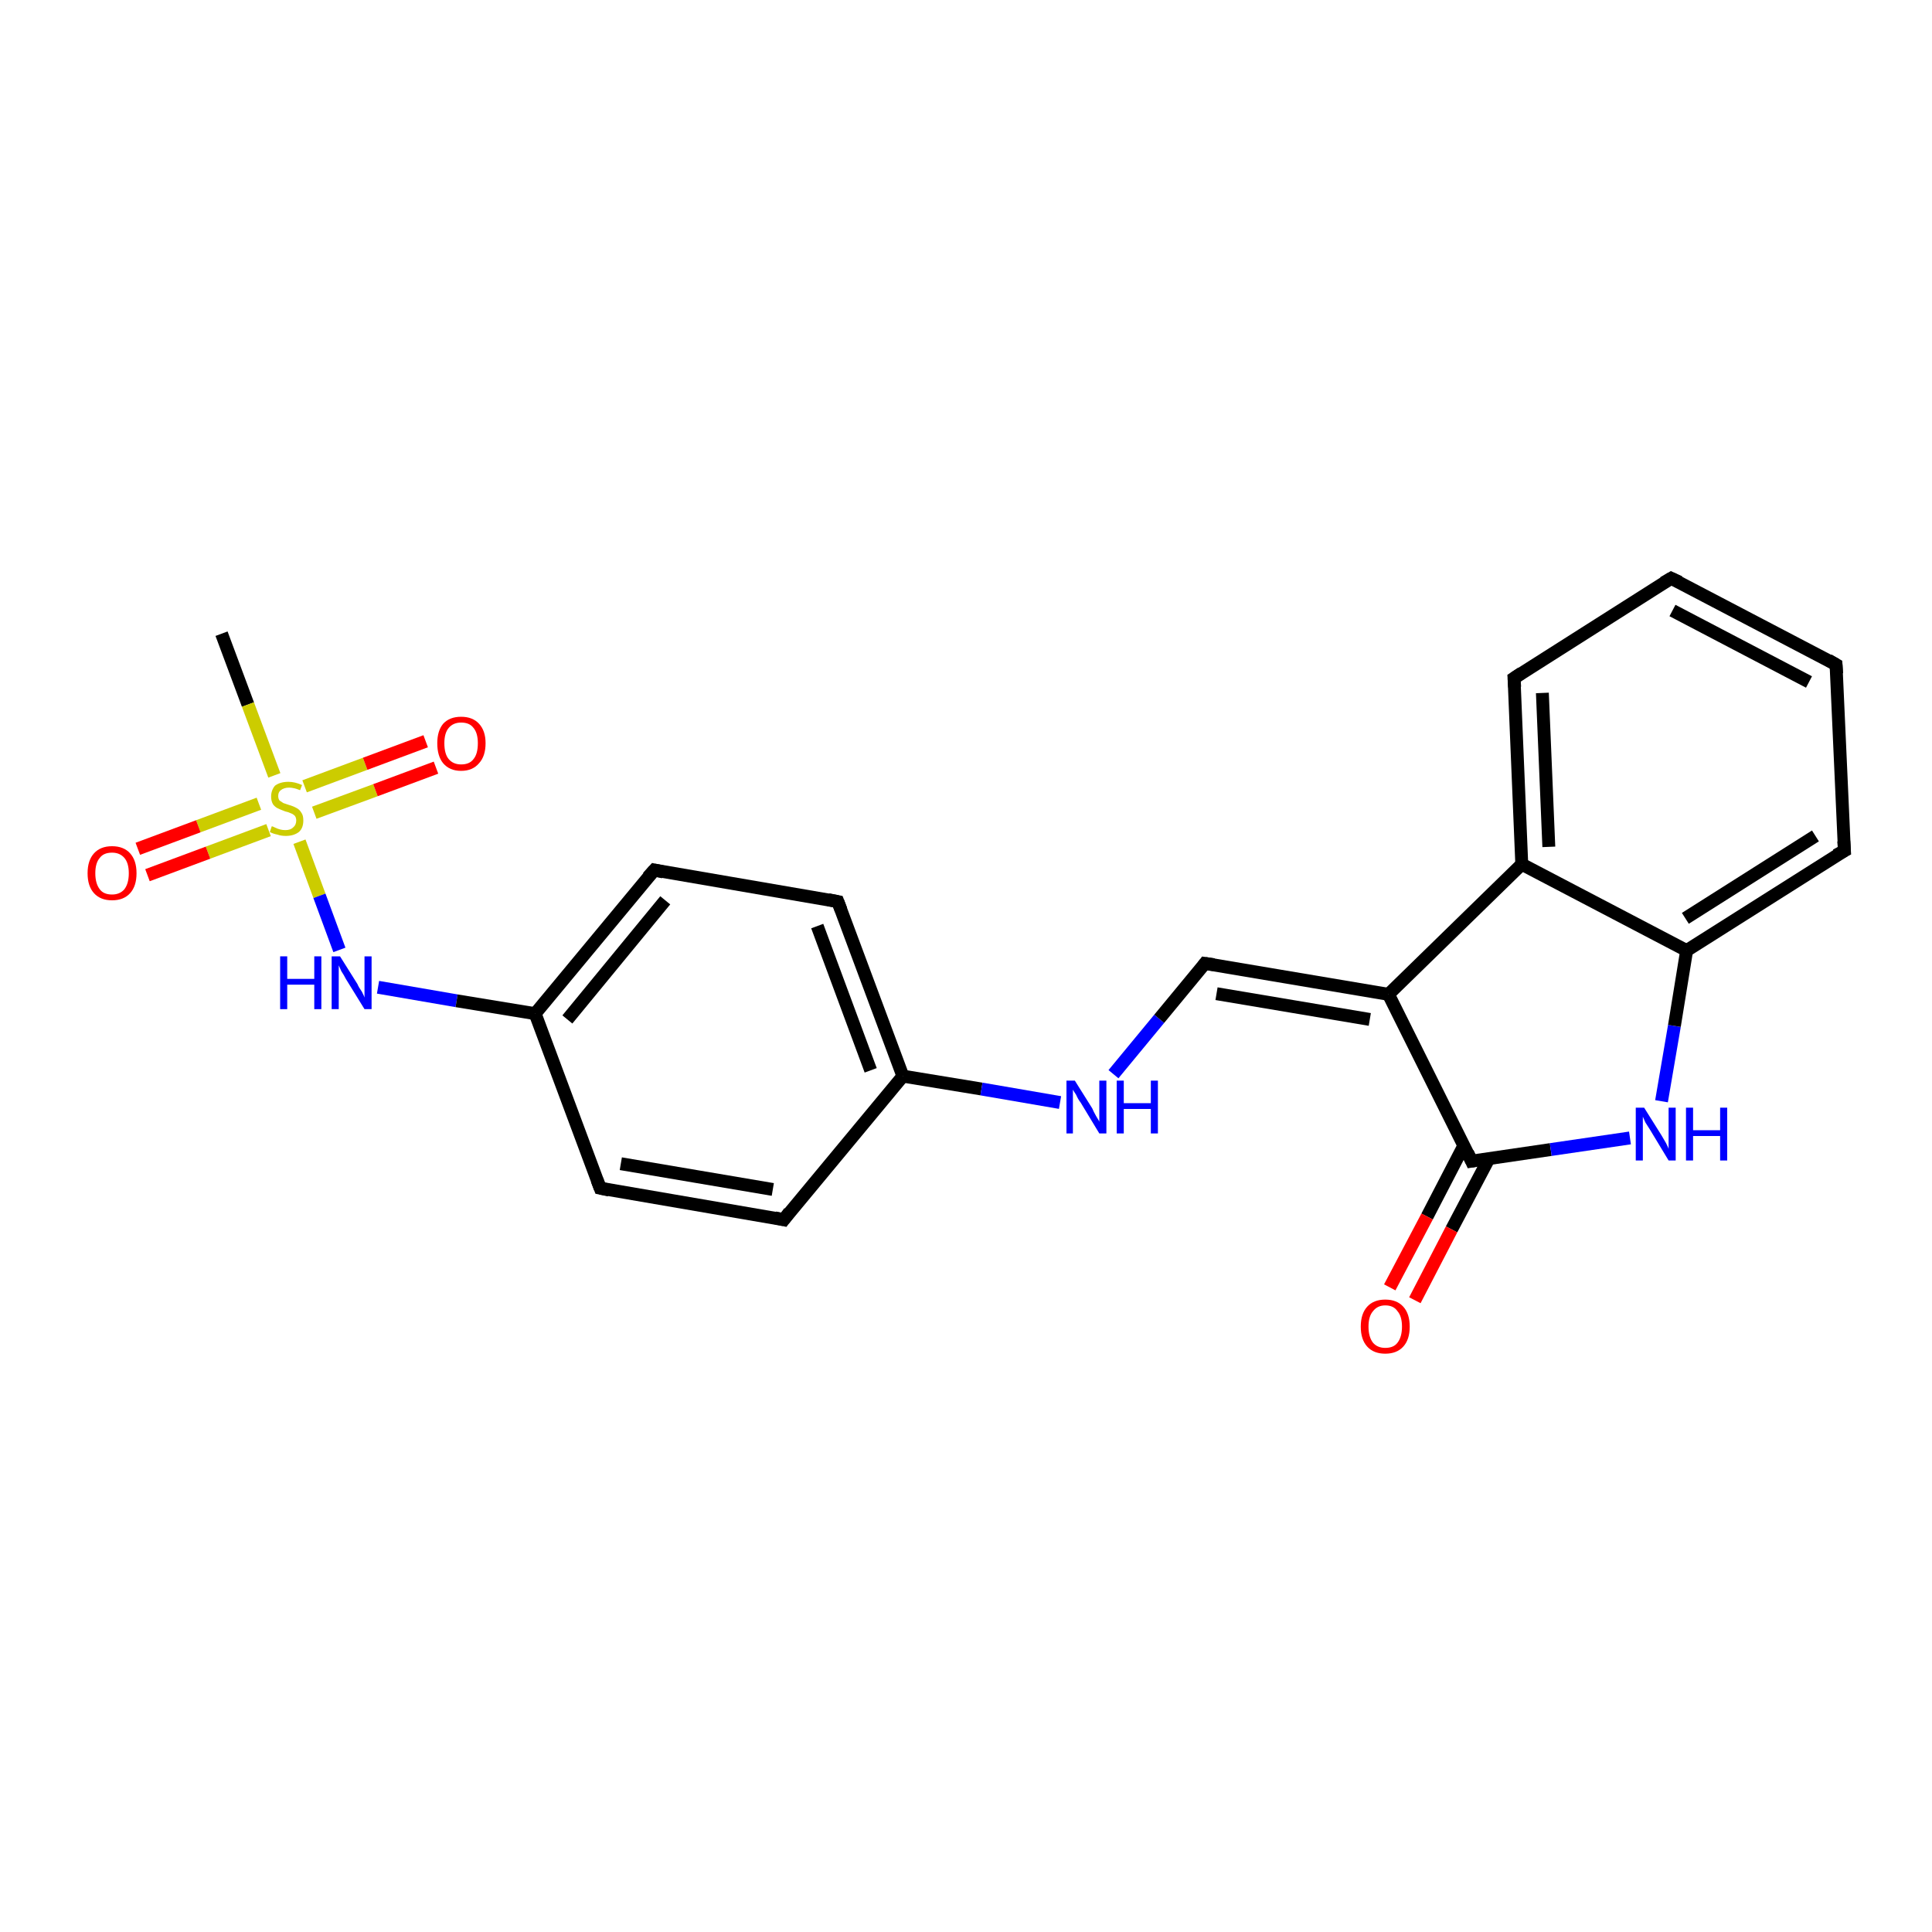 <?xml version='1.0' encoding='iso-8859-1'?>
<svg version='1.1' baseProfile='full'
              xmlns='http://www.w3.org/2000/svg'
                      xmlns:rdkit='http://www.rdkit.org/xml'
                      xmlns:xlink='http://www.w3.org/1999/xlink'
                  xml:space='preserve'
width='300px' height='300px' viewBox='0 0 300 300'>
<!-- END OF HEADER -->
<rect style='opacity:1.0;fill:#FFFFFF;stroke:none' width='300.0' height='300.0' x='0.0' y='0.0'> </rect>
<path class='bond-0 atom-0 atom-1' d='M 34.4,98.4 L 38.5,109.4' style='fill:none;fill-rule:evenodd;stroke:#000000;stroke-width:2.0px;stroke-linecap:butt;stroke-linejoin:miter;stroke-opacity:1' />
<path class='bond-0 atom-0 atom-1' d='M 38.5,109.4 L 42.6,120.4' style='fill:none;fill-rule:evenodd;stroke:#CCCC00;stroke-width:2.0px;stroke-linecap:butt;stroke-linejoin:miter;stroke-opacity:1' />
<path class='bond-1 atom-1 atom-2' d='M 48.8,126.2 L 58.3,122.7' style='fill:none;fill-rule:evenodd;stroke:#CCCC00;stroke-width:2.0px;stroke-linecap:butt;stroke-linejoin:miter;stroke-opacity:1' />
<path class='bond-1 atom-1 atom-2' d='M 58.3,122.7 L 67.7,119.2' style='fill:none;fill-rule:evenodd;stroke:#FF0000;stroke-width:2.0px;stroke-linecap:butt;stroke-linejoin:miter;stroke-opacity:1' />
<path class='bond-1 atom-1 atom-2' d='M 47.3,122.1 L 56.7,118.6' style='fill:none;fill-rule:evenodd;stroke:#CCCC00;stroke-width:2.0px;stroke-linecap:butt;stroke-linejoin:miter;stroke-opacity:1' />
<path class='bond-1 atom-1 atom-2' d='M 56.7,118.6 L 66.1,115.1' style='fill:none;fill-rule:evenodd;stroke:#FF0000;stroke-width:2.0px;stroke-linecap:butt;stroke-linejoin:miter;stroke-opacity:1' />
<path class='bond-2 atom-1 atom-3' d='M 40.2,124.8 L 30.8,128.3' style='fill:none;fill-rule:evenodd;stroke:#CCCC00;stroke-width:2.0px;stroke-linecap:butt;stroke-linejoin:miter;stroke-opacity:1' />
<path class='bond-2 atom-1 atom-3' d='M 30.8,128.3 L 21.4,131.8' style='fill:none;fill-rule:evenodd;stroke:#FF0000;stroke-width:2.0px;stroke-linecap:butt;stroke-linejoin:miter;stroke-opacity:1' />
<path class='bond-2 atom-1 atom-3' d='M 41.7,128.9 L 32.3,132.4' style='fill:none;fill-rule:evenodd;stroke:#CCCC00;stroke-width:2.0px;stroke-linecap:butt;stroke-linejoin:miter;stroke-opacity:1' />
<path class='bond-2 atom-1 atom-3' d='M 32.3,132.4 L 22.9,135.9' style='fill:none;fill-rule:evenodd;stroke:#FF0000;stroke-width:2.0px;stroke-linecap:butt;stroke-linejoin:miter;stroke-opacity:1' />
<path class='bond-3 atom-1 atom-4' d='M 46.5,130.7 L 49.6,139.1' style='fill:none;fill-rule:evenodd;stroke:#CCCC00;stroke-width:2.0px;stroke-linecap:butt;stroke-linejoin:miter;stroke-opacity:1' />
<path class='bond-3 atom-1 atom-4' d='M 49.6,139.1 L 52.7,147.5' style='fill:none;fill-rule:evenodd;stroke:#0000FF;stroke-width:2.0px;stroke-linecap:butt;stroke-linejoin:miter;stroke-opacity:1' />
<path class='bond-4 atom-4 atom-5' d='M 58.7,153.3 L 70.9,155.4' style='fill:none;fill-rule:evenodd;stroke:#0000FF;stroke-width:2.0px;stroke-linecap:butt;stroke-linejoin:miter;stroke-opacity:1' />
<path class='bond-4 atom-4 atom-5' d='M 70.9,155.4 L 83.1,157.4' style='fill:none;fill-rule:evenodd;stroke:#000000;stroke-width:2.0px;stroke-linecap:butt;stroke-linejoin:miter;stroke-opacity:1' />
<path class='bond-5 atom-5 atom-6' d='M 83.1,157.4 L 101.6,135.1' style='fill:none;fill-rule:evenodd;stroke:#000000;stroke-width:2.0px;stroke-linecap:butt;stroke-linejoin:miter;stroke-opacity:1' />
<path class='bond-5 atom-5 atom-6' d='M 88.1,158.3 L 103.3,139.8' style='fill:none;fill-rule:evenodd;stroke:#000000;stroke-width:2.0px;stroke-linecap:butt;stroke-linejoin:miter;stroke-opacity:1' />
<path class='bond-6 atom-6 atom-7' d='M 101.6,135.1 L 130.1,140.0' style='fill:none;fill-rule:evenodd;stroke:#000000;stroke-width:2.0px;stroke-linecap:butt;stroke-linejoin:miter;stroke-opacity:1' />
<path class='bond-7 atom-7 atom-8' d='M 130.1,140.0 L 140.2,167.1' style='fill:none;fill-rule:evenodd;stroke:#000000;stroke-width:2.0px;stroke-linecap:butt;stroke-linejoin:miter;stroke-opacity:1' />
<path class='bond-7 atom-7 atom-8' d='M 126.9,143.8 L 135.2,166.2' style='fill:none;fill-rule:evenodd;stroke:#000000;stroke-width:2.0px;stroke-linecap:butt;stroke-linejoin:miter;stroke-opacity:1' />
<path class='bond-8 atom-8 atom-9' d='M 140.2,167.1 L 152.4,169.1' style='fill:none;fill-rule:evenodd;stroke:#000000;stroke-width:2.0px;stroke-linecap:butt;stroke-linejoin:miter;stroke-opacity:1' />
<path class='bond-8 atom-8 atom-9' d='M 152.4,169.1 L 164.6,171.2' style='fill:none;fill-rule:evenodd;stroke:#0000FF;stroke-width:2.0px;stroke-linecap:butt;stroke-linejoin:miter;stroke-opacity:1' />
<path class='bond-9 atom-9 atom-10' d='M 172.9,166.8 L 180.0,158.2' style='fill:none;fill-rule:evenodd;stroke:#0000FF;stroke-width:2.0px;stroke-linecap:butt;stroke-linejoin:miter;stroke-opacity:1' />
<path class='bond-9 atom-9 atom-10' d='M 180.0,158.2 L 187.1,149.6' style='fill:none;fill-rule:evenodd;stroke:#000000;stroke-width:2.0px;stroke-linecap:butt;stroke-linejoin:miter;stroke-opacity:1' />
<path class='bond-10 atom-10 atom-11' d='M 187.1,149.6 L 215.6,154.4' style='fill:none;fill-rule:evenodd;stroke:#000000;stroke-width:2.0px;stroke-linecap:butt;stroke-linejoin:miter;stroke-opacity:1' />
<path class='bond-10 atom-10 atom-11' d='M 188.9,154.3 L 212.7,158.3' style='fill:none;fill-rule:evenodd;stroke:#000000;stroke-width:2.0px;stroke-linecap:butt;stroke-linejoin:miter;stroke-opacity:1' />
<path class='bond-11 atom-11 atom-12' d='M 215.6,154.4 L 228.5,180.3' style='fill:none;fill-rule:evenodd;stroke:#000000;stroke-width:2.0px;stroke-linecap:butt;stroke-linejoin:miter;stroke-opacity:1' />
<path class='bond-12 atom-12 atom-13' d='M 227.3,177.9 L 221.6,188.9' style='fill:none;fill-rule:evenodd;stroke:#000000;stroke-width:2.0px;stroke-linecap:butt;stroke-linejoin:miter;stroke-opacity:1' />
<path class='bond-12 atom-12 atom-13' d='M 221.6,188.9 L 215.8,199.9' style='fill:none;fill-rule:evenodd;stroke:#FF0000;stroke-width:2.0px;stroke-linecap:butt;stroke-linejoin:miter;stroke-opacity:1' />
<path class='bond-12 atom-12 atom-13' d='M 231.2,179.9 L 225.4,190.9' style='fill:none;fill-rule:evenodd;stroke:#000000;stroke-width:2.0px;stroke-linecap:butt;stroke-linejoin:miter;stroke-opacity:1' />
<path class='bond-12 atom-12 atom-13' d='M 225.4,190.9 L 219.7,201.9' style='fill:none;fill-rule:evenodd;stroke:#FF0000;stroke-width:2.0px;stroke-linecap:butt;stroke-linejoin:miter;stroke-opacity:1' />
<path class='bond-13 atom-12 atom-14' d='M 228.5,180.3 L 240.8,178.5' style='fill:none;fill-rule:evenodd;stroke:#000000;stroke-width:2.0px;stroke-linecap:butt;stroke-linejoin:miter;stroke-opacity:1' />
<path class='bond-13 atom-12 atom-14' d='M 240.8,178.5 L 253.1,176.7' style='fill:none;fill-rule:evenodd;stroke:#0000FF;stroke-width:2.0px;stroke-linecap:butt;stroke-linejoin:miter;stroke-opacity:1' />
<path class='bond-14 atom-14 atom-15' d='M 258.0,171.0 L 260.0,159.3' style='fill:none;fill-rule:evenodd;stroke:#0000FF;stroke-width:2.0px;stroke-linecap:butt;stroke-linejoin:miter;stroke-opacity:1' />
<path class='bond-14 atom-14 atom-15' d='M 260.0,159.3 L 261.9,147.6' style='fill:none;fill-rule:evenodd;stroke:#000000;stroke-width:2.0px;stroke-linecap:butt;stroke-linejoin:miter;stroke-opacity:1' />
<path class='bond-15 atom-15 atom-16' d='M 261.9,147.6 L 286.4,132.1' style='fill:none;fill-rule:evenodd;stroke:#000000;stroke-width:2.0px;stroke-linecap:butt;stroke-linejoin:miter;stroke-opacity:1' />
<path class='bond-15 atom-15 atom-16' d='M 261.7,142.6 L 281.9,129.8' style='fill:none;fill-rule:evenodd;stroke:#000000;stroke-width:2.0px;stroke-linecap:butt;stroke-linejoin:miter;stroke-opacity:1' />
<path class='bond-16 atom-16 atom-17' d='M 286.4,132.1 L 285.1,103.2' style='fill:none;fill-rule:evenodd;stroke:#000000;stroke-width:2.0px;stroke-linecap:butt;stroke-linejoin:miter;stroke-opacity:1' />
<path class='bond-17 atom-17 atom-18' d='M 285.1,103.2 L 259.5,89.8' style='fill:none;fill-rule:evenodd;stroke:#000000;stroke-width:2.0px;stroke-linecap:butt;stroke-linejoin:miter;stroke-opacity:1' />
<path class='bond-17 atom-17 atom-18' d='M 280.9,105.9 L 259.7,94.8' style='fill:none;fill-rule:evenodd;stroke:#000000;stroke-width:2.0px;stroke-linecap:butt;stroke-linejoin:miter;stroke-opacity:1' />
<path class='bond-18 atom-18 atom-19' d='M 259.5,89.8 L 235.1,105.3' style='fill:none;fill-rule:evenodd;stroke:#000000;stroke-width:2.0px;stroke-linecap:butt;stroke-linejoin:miter;stroke-opacity:1' />
<path class='bond-19 atom-19 atom-20' d='M 235.1,105.3 L 236.3,134.2' style='fill:none;fill-rule:evenodd;stroke:#000000;stroke-width:2.0px;stroke-linecap:butt;stroke-linejoin:miter;stroke-opacity:1' />
<path class='bond-19 atom-19 atom-20' d='M 239.5,107.6 L 240.5,131.5' style='fill:none;fill-rule:evenodd;stroke:#000000;stroke-width:2.0px;stroke-linecap:butt;stroke-linejoin:miter;stroke-opacity:1' />
<path class='bond-20 atom-8 atom-21' d='M 140.2,167.1 L 121.7,189.4' style='fill:none;fill-rule:evenodd;stroke:#000000;stroke-width:2.0px;stroke-linecap:butt;stroke-linejoin:miter;stroke-opacity:1' />
<path class='bond-21 atom-21 atom-22' d='M 121.7,189.4 L 93.2,184.5' style='fill:none;fill-rule:evenodd;stroke:#000000;stroke-width:2.0px;stroke-linecap:butt;stroke-linejoin:miter;stroke-opacity:1' />
<path class='bond-21 atom-21 atom-22' d='M 120.0,184.7 L 96.4,180.7' style='fill:none;fill-rule:evenodd;stroke:#000000;stroke-width:2.0px;stroke-linecap:butt;stroke-linejoin:miter;stroke-opacity:1' />
<path class='bond-22 atom-22 atom-5' d='M 93.2,184.5 L 83.1,157.4' style='fill:none;fill-rule:evenodd;stroke:#000000;stroke-width:2.0px;stroke-linecap:butt;stroke-linejoin:miter;stroke-opacity:1' />
<path class='bond-23 atom-20 atom-11' d='M 236.3,134.2 L 215.6,154.4' style='fill:none;fill-rule:evenodd;stroke:#000000;stroke-width:2.0px;stroke-linecap:butt;stroke-linejoin:miter;stroke-opacity:1' />
<path class='bond-24 atom-20 atom-15' d='M 236.3,134.2 L 261.9,147.6' style='fill:none;fill-rule:evenodd;stroke:#000000;stroke-width:2.0px;stroke-linecap:butt;stroke-linejoin:miter;stroke-opacity:1' />
<path d='M 100.6,136.2 L 101.6,135.1 L 103.0,135.4' style='fill:none;stroke:#000000;stroke-width:2.0px;stroke-linecap:butt;stroke-linejoin:miter;stroke-opacity:1;' />
<path d='M 128.6,139.7 L 130.1,140.0 L 130.6,141.3' style='fill:none;stroke:#000000;stroke-width:2.0px;stroke-linecap:butt;stroke-linejoin:miter;stroke-opacity:1;' />
<path d='M 186.8,150.0 L 187.1,149.6 L 188.5,149.8' style='fill:none;stroke:#000000;stroke-width:2.0px;stroke-linecap:butt;stroke-linejoin:miter;stroke-opacity:1;' />
<path d='M 227.9,179.0 L 228.5,180.3 L 229.1,180.2' style='fill:none;stroke:#000000;stroke-width:2.0px;stroke-linecap:butt;stroke-linejoin:miter;stroke-opacity:1;' />
<path d='M 285.1,132.8 L 286.4,132.1 L 286.3,130.6' style='fill:none;stroke:#000000;stroke-width:2.0px;stroke-linecap:butt;stroke-linejoin:miter;stroke-opacity:1;' />
<path d='M 285.2,104.6 L 285.1,103.2 L 283.9,102.5' style='fill:none;stroke:#000000;stroke-width:2.0px;stroke-linecap:butt;stroke-linejoin:miter;stroke-opacity:1;' />
<path d='M 260.8,90.4 L 259.5,89.8 L 258.3,90.5' style='fill:none;stroke:#000000;stroke-width:2.0px;stroke-linecap:butt;stroke-linejoin:miter;stroke-opacity:1;' />
<path d='M 236.3,104.5 L 235.1,105.3 L 235.2,106.7' style='fill:none;stroke:#000000;stroke-width:2.0px;stroke-linecap:butt;stroke-linejoin:miter;stroke-opacity:1;' />
<path d='M 122.6,188.2 L 121.7,189.4 L 120.3,189.1' style='fill:none;stroke:#000000;stroke-width:2.0px;stroke-linecap:butt;stroke-linejoin:miter;stroke-opacity:1;' />
<path d='M 94.6,184.8 L 93.2,184.5 L 92.7,183.2' style='fill:none;stroke:#000000;stroke-width:2.0px;stroke-linecap:butt;stroke-linejoin:miter;stroke-opacity:1;' />
<path class='atom-1' d='M 42.2 128.3
Q 42.3 128.3, 42.7 128.5
Q 43.1 128.7, 43.5 128.8
Q 43.9 128.9, 44.3 128.9
Q 45.1 128.9, 45.5 128.5
Q 46.0 128.1, 46.0 127.4
Q 46.0 127.0, 45.8 126.7
Q 45.5 126.4, 45.2 126.3
Q 44.8 126.1, 44.3 126.0
Q 43.5 125.7, 43.1 125.5
Q 42.7 125.3, 42.4 124.9
Q 42.1 124.4, 42.1 123.7
Q 42.1 122.7, 42.7 122.0
Q 43.5 121.4, 44.8 121.4
Q 45.8 121.4, 46.9 121.9
L 46.6 122.7
Q 45.6 122.3, 44.9 122.3
Q 44.1 122.3, 43.6 122.7
Q 43.2 123.0, 43.2 123.6
Q 43.2 124.0, 43.4 124.3
Q 43.7 124.5, 44.0 124.7
Q 44.3 124.8, 44.9 125.0
Q 45.6 125.2, 46.1 125.5
Q 46.5 125.7, 46.8 126.2
Q 47.1 126.6, 47.1 127.4
Q 47.1 128.6, 46.4 129.2
Q 45.6 129.8, 44.4 129.8
Q 43.6 129.8, 43.1 129.6
Q 42.5 129.5, 41.9 129.2
L 42.2 128.3
' fill='#CCCC00'/>
<path class='atom-2' d='M 67.9 115.4
Q 67.9 113.5, 68.8 112.4
Q 69.8 111.3, 71.6 111.3
Q 73.4 111.3, 74.4 112.4
Q 75.4 113.5, 75.4 115.4
Q 75.4 117.4, 74.4 118.5
Q 73.4 119.7, 71.6 119.7
Q 69.8 119.7, 68.8 118.5
Q 67.9 117.4, 67.9 115.4
M 71.6 118.7
Q 72.9 118.7, 73.5 117.9
Q 74.2 117.1, 74.2 115.4
Q 74.2 113.8, 73.5 113.0
Q 72.9 112.2, 71.6 112.2
Q 70.4 112.2, 69.7 113.0
Q 69.0 113.8, 69.0 115.4
Q 69.0 117.1, 69.7 117.9
Q 70.4 118.7, 71.6 118.7
' fill='#FF0000'/>
<path class='atom-3' d='M 13.6 135.6
Q 13.6 133.6, 14.6 132.5
Q 15.6 131.4, 17.4 131.4
Q 19.2 131.4, 20.2 132.5
Q 21.2 133.6, 21.2 135.6
Q 21.2 137.6, 20.2 138.7
Q 19.2 139.8, 17.4 139.8
Q 15.6 139.8, 14.6 138.7
Q 13.6 137.6, 13.6 135.6
M 17.4 138.9
Q 18.6 138.9, 19.3 138.1
Q 20.0 137.2, 20.0 135.6
Q 20.0 134.0, 19.3 133.2
Q 18.6 132.4, 17.4 132.4
Q 16.1 132.4, 15.5 133.2
Q 14.8 134.0, 14.8 135.6
Q 14.8 137.2, 15.5 138.1
Q 16.1 138.9, 17.4 138.9
' fill='#FF0000'/>
<path class='atom-4' d='M 43.5 148.5
L 44.6 148.5
L 44.6 152.0
L 48.8 152.0
L 48.8 148.5
L 49.9 148.5
L 49.9 156.7
L 48.8 156.7
L 48.8 152.9
L 44.6 152.9
L 44.6 156.7
L 43.5 156.7
L 43.5 148.5
' fill='#0000FF'/>
<path class='atom-4' d='M 52.8 148.5
L 55.5 152.8
Q 55.7 153.3, 56.2 154.0
Q 56.6 154.8, 56.6 154.9
L 56.6 148.5
L 57.7 148.5
L 57.7 156.7
L 56.6 156.7
L 53.7 152.0
Q 53.4 151.4, 53.0 150.8
Q 52.7 150.1, 52.6 149.9
L 52.6 156.7
L 51.5 156.7
L 51.5 148.5
L 52.8 148.5
' fill='#0000FF'/>
<path class='atom-9' d='M 166.9 167.8
L 169.6 172.1
Q 169.8 172.6, 170.2 173.3
Q 170.7 174.1, 170.7 174.2
L 170.7 167.8
L 171.8 167.8
L 171.8 176.0
L 170.7 176.0
L 167.8 171.2
Q 167.4 170.7, 167.1 170.0
Q 166.7 169.4, 166.6 169.2
L 166.6 176.0
L 165.6 176.0
L 165.6 167.8
L 166.9 167.8
' fill='#0000FF'/>
<path class='atom-9' d='M 173.4 167.8
L 174.5 167.8
L 174.5 171.3
L 178.7 171.3
L 178.7 167.8
L 179.8 167.8
L 179.8 176.0
L 178.7 176.0
L 178.7 172.2
L 174.5 172.2
L 174.5 176.0
L 173.4 176.0
L 173.4 167.8
' fill='#0000FF'/>
<path class='atom-13' d='M 211.3 206.0
Q 211.3 204.0, 212.3 202.9
Q 213.3 201.8, 215.1 201.8
Q 216.9 201.8, 217.9 202.9
Q 218.9 204.0, 218.9 206.0
Q 218.9 208.0, 217.9 209.1
Q 216.9 210.2, 215.1 210.2
Q 213.3 210.2, 212.3 209.1
Q 211.3 208.0, 211.3 206.0
M 215.1 209.3
Q 216.4 209.3, 217.0 208.5
Q 217.7 207.6, 217.7 206.0
Q 217.7 204.4, 217.0 203.6
Q 216.4 202.7, 215.1 202.7
Q 213.9 202.7, 213.2 203.6
Q 212.5 204.4, 212.5 206.0
Q 212.5 207.6, 213.2 208.5
Q 213.9 209.3, 215.1 209.3
' fill='#FF0000'/>
<path class='atom-14' d='M 255.3 172.0
L 258.0 176.3
Q 258.3 176.8, 258.7 177.5
Q 259.1 178.3, 259.1 178.4
L 259.1 172.0
L 260.2 172.0
L 260.2 180.2
L 259.1 180.2
L 256.2 175.4
Q 255.9 174.9, 255.5 174.3
Q 255.2 173.6, 255.1 173.4
L 255.1 180.2
L 254.0 180.2
L 254.0 172.0
L 255.3 172.0
' fill='#0000FF'/>
<path class='atom-14' d='M 261.8 172.0
L 262.9 172.0
L 262.9 175.5
L 267.1 175.5
L 267.1 172.0
L 268.2 172.0
L 268.2 180.2
L 267.1 180.2
L 267.1 176.4
L 262.9 176.4
L 262.9 180.2
L 261.8 180.2
L 261.8 172.0
' fill='#0000FF'/>
</svg>
